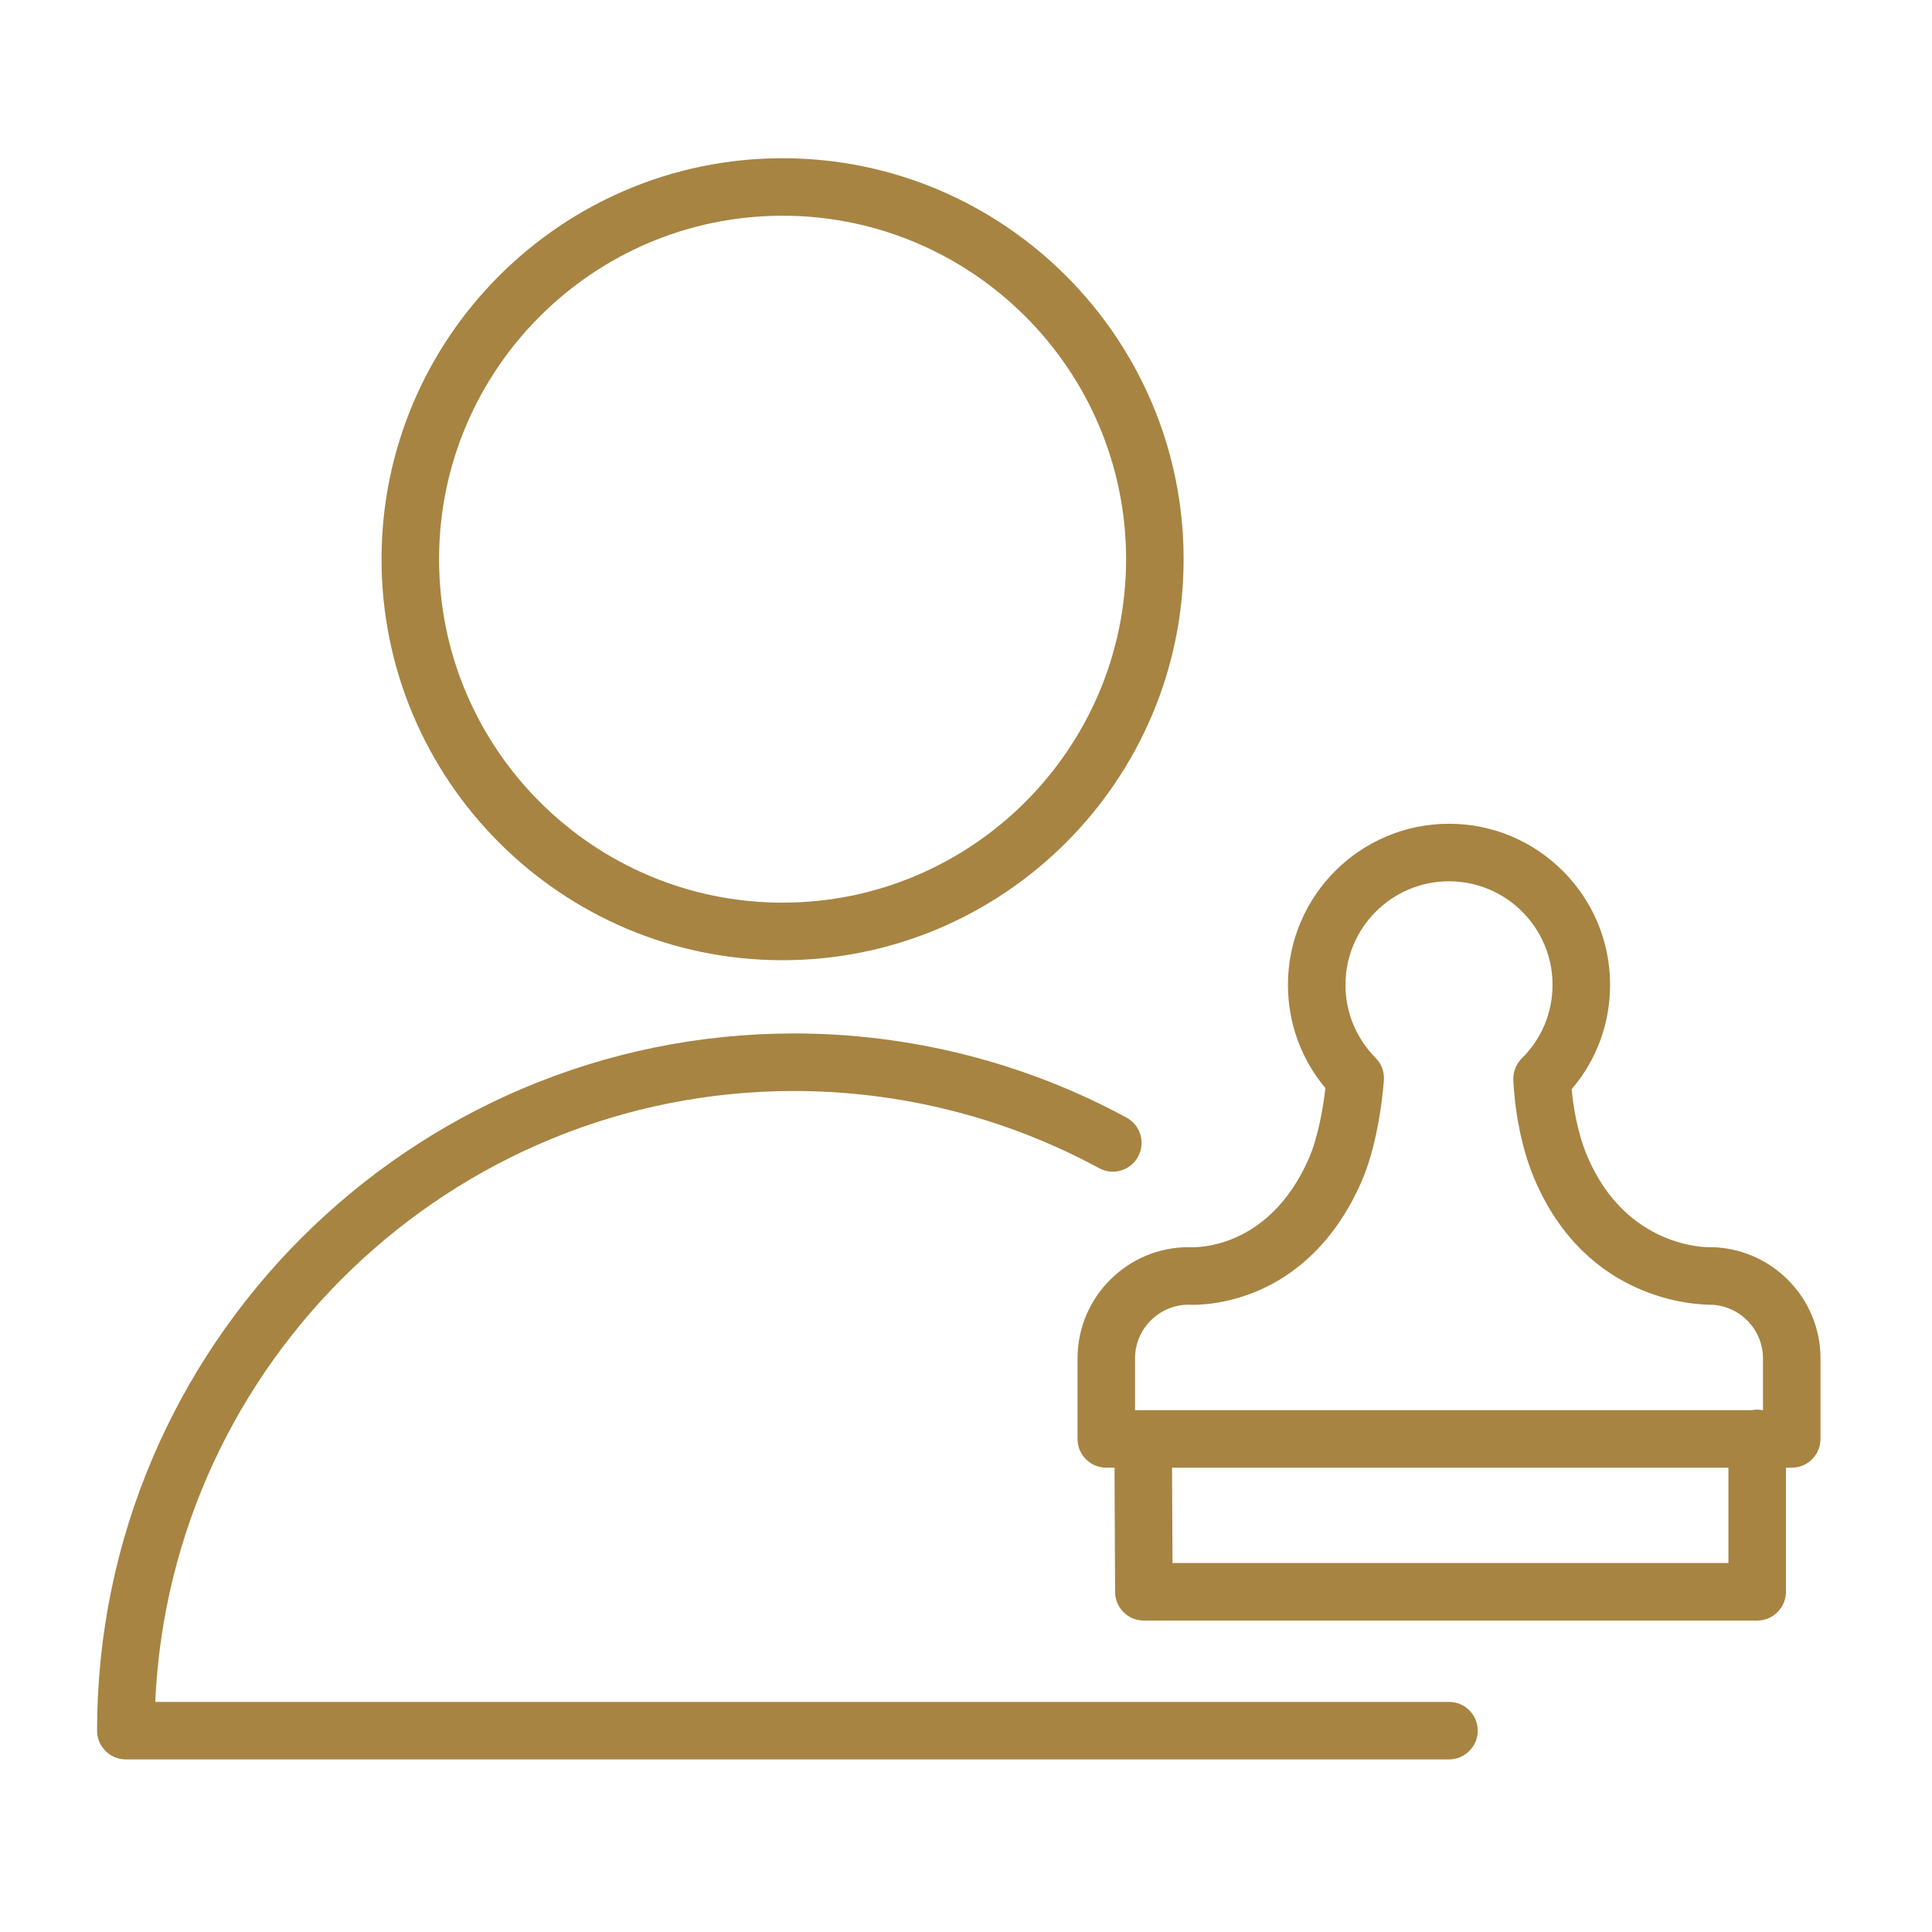 <svg width="80" height="80" viewBox="0 0 80 80" fill="none" xmlns="http://www.w3.org/2000/svg">
<path d="M60.001 70.472H6.429C7.054 56.418 18.682 45.176 32.885 45.176C37.296 45.176 41.661 46.281 45.511 48.372C46.088 48.686 46.811 48.473 47.126 47.893C47.44 47.315 47.226 46.592 46.647 46.278C42.449 43.998 37.69 42.793 32.885 42.793C16.969 42.793 4.02 55.744 4.02 71.662C4.02 72.32 4.553 72.853 5.211 72.853H59.999C60.656 72.853 61.19 72.32 61.19 71.662C61.19 71.005 60.659 70.472 60.001 70.472Z" fill="#A78442"/>
<path d="M32.403 39.76C41.56 39.76 49.011 32.311 49.011 23.155C49.011 14 41.56 6.552 32.403 6.552C23.247 6.552 15.799 14 15.799 23.155C15.799 32.311 23.247 39.76 32.403 39.76ZM32.403 8.933C40.247 8.933 46.629 15.312 46.629 23.154C46.629 30.996 40.247 37.377 32.403 37.377C24.561 37.377 18.181 30.996 18.181 23.154C18.181 15.312 24.561 8.933 32.403 8.933Z" fill="#A78442"/>
<path d="M70.776 51.642C70.764 51.642 70.754 51.642 70.742 51.643C70.703 51.64 67.349 51.692 65.732 47.891C65.297 46.87 65.137 45.724 65.079 45.103C66.109 43.897 66.67 42.381 66.67 40.779C66.67 37.101 63.678 34.11 60 34.11C56.323 34.11 53.331 37.102 53.331 40.779C53.331 42.359 53.877 43.857 54.882 45.055C54.794 45.829 54.583 47.101 54.184 47.999C52.505 51.788 49.439 51.645 49.317 51.646C49.286 51.644 49.255 51.642 49.224 51.642C46.685 51.642 44.618 53.709 44.618 56.249V59.583C44.618 60.24 45.152 60.774 45.809 60.774H46.15L46.173 65.918C46.176 66.574 46.708 67.104 47.364 67.104H72.761C73.418 67.104 73.952 66.57 73.952 65.913V60.774H74.192C74.85 60.774 75.383 60.24 75.383 59.583V56.249C75.383 53.709 73.316 51.642 70.776 51.642ZM46.999 56.249C46.999 55.032 47.982 54.04 49.195 54.025C49.801 54.057 54.101 54.062 56.361 48.966C57.138 47.216 57.297 44.818 57.304 44.717C57.325 44.377 57.2 44.043 56.96 43.802C56.155 42.992 55.713 41.919 55.713 40.779C55.713 38.414 57.636 36.492 60 36.492C62.364 36.492 64.287 38.415 64.287 40.779C64.287 41.93 63.836 43.012 63.017 43.824C62.784 44.054 62.657 44.37 62.664 44.698C62.667 44.787 62.725 46.91 63.54 48.824C65.729 53.967 70.357 54.012 70.784 54.025C72.006 54.029 73.001 55.026 73.001 56.249V58.392H72.983C72.911 58.378 72.836 58.37 72.76 58.37C72.684 58.37 72.609 58.378 72.537 58.392H46.999V56.249ZM71.57 64.722H48.55L48.532 60.774H71.57V64.722V64.722Z" fill="#A78442"/>
</svg>
